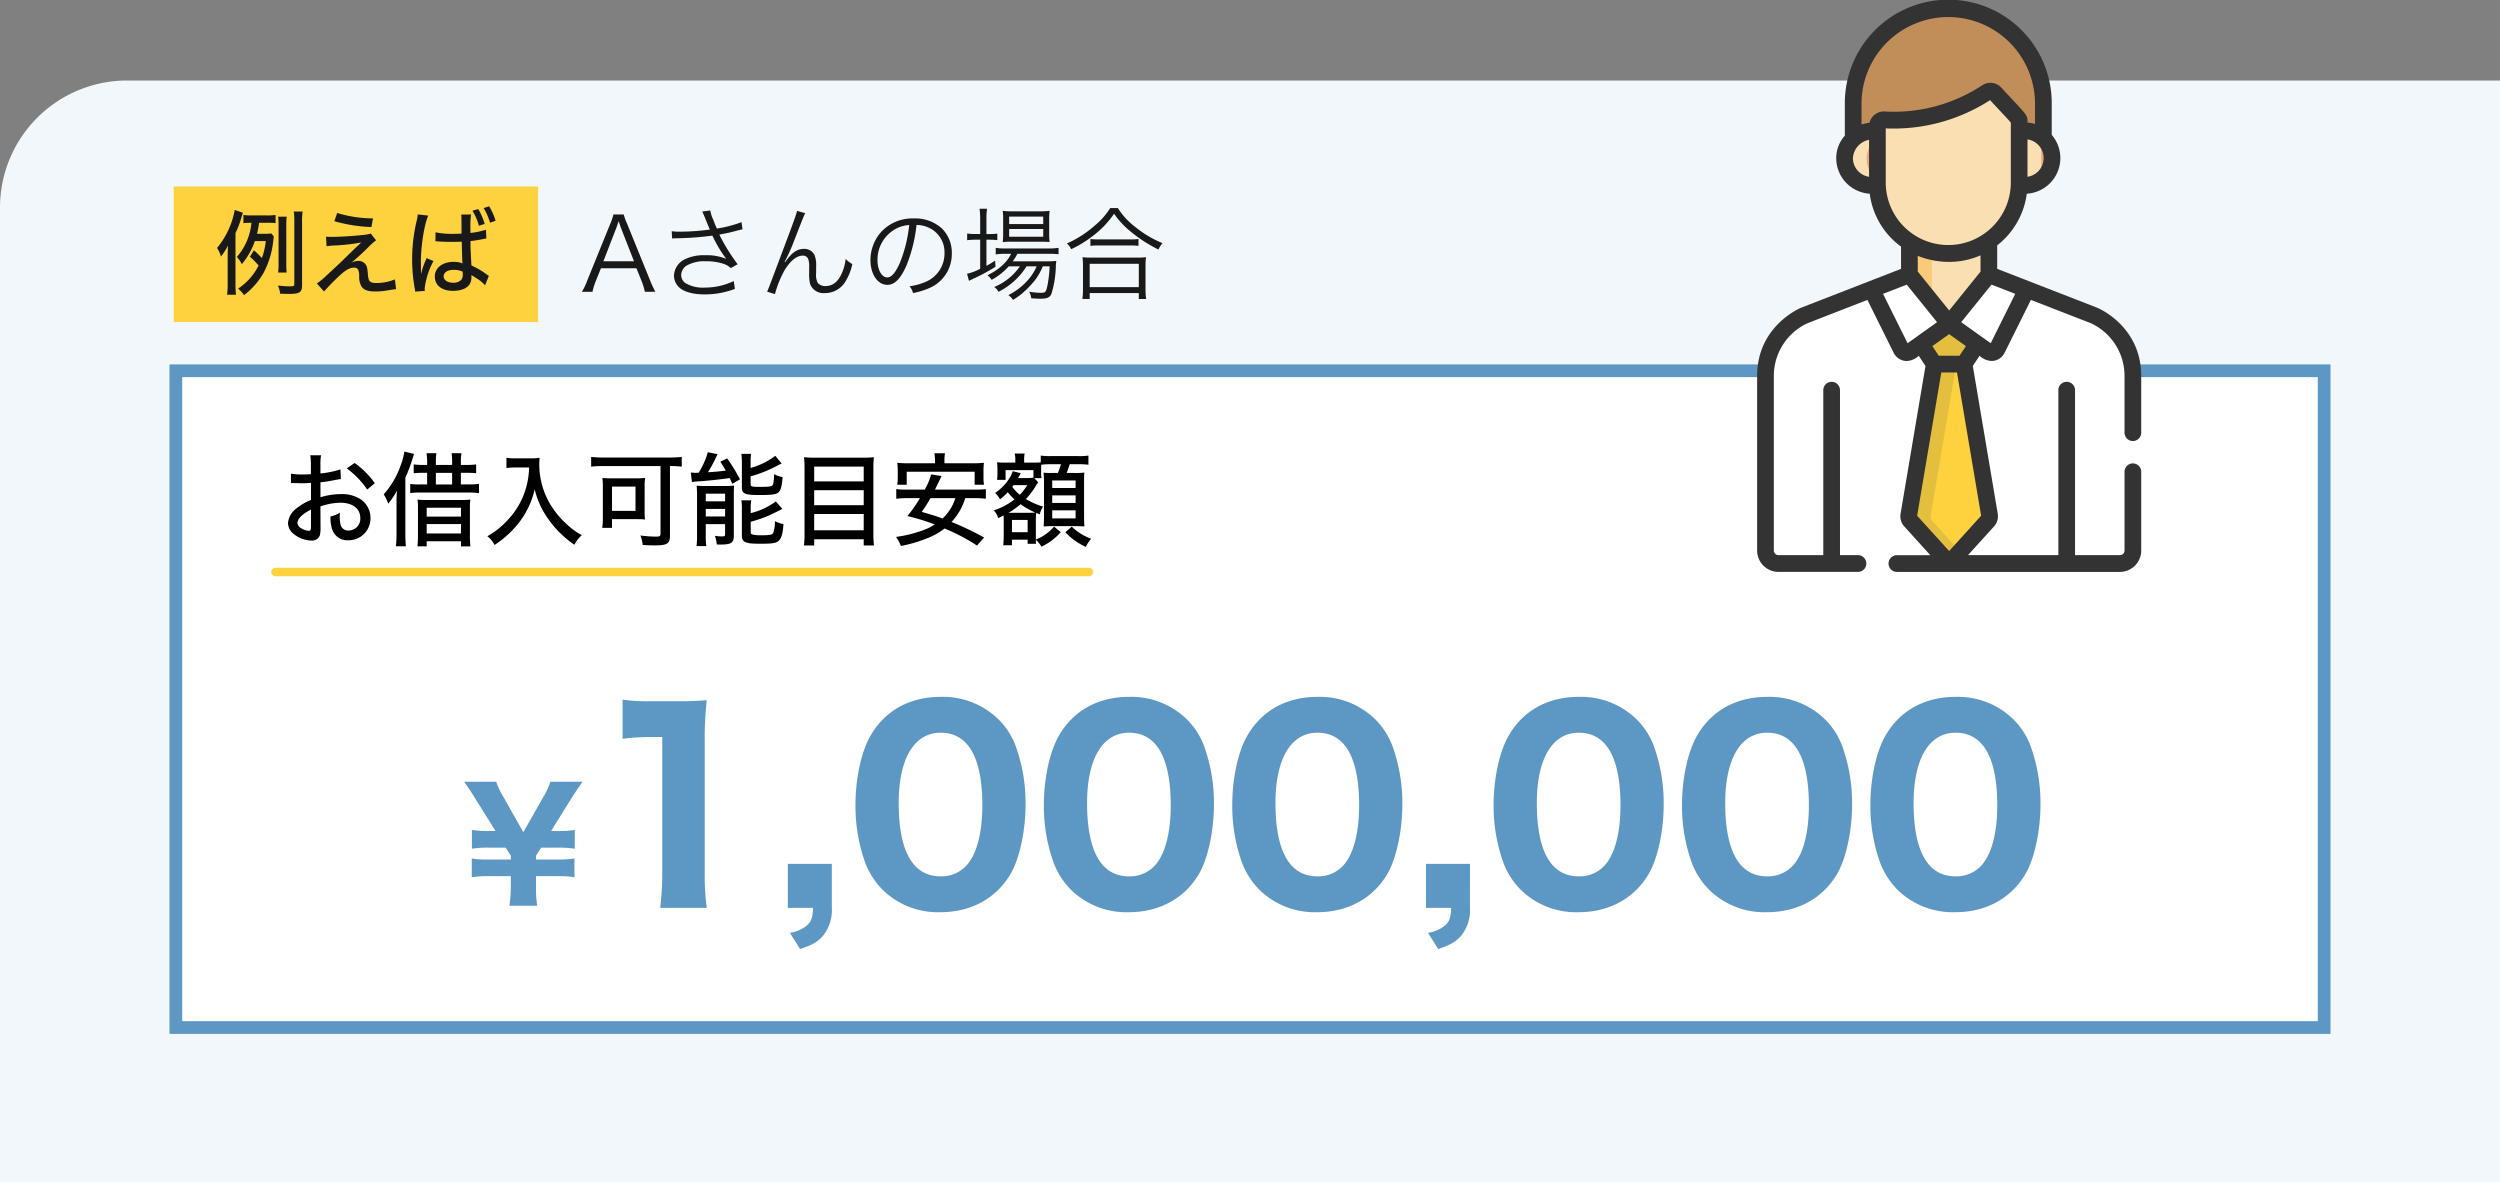 <svg xmlns="http://www.w3.org/2000/svg" width="590" height="279.001" viewBox="0 0 590 279.001"><rect x="0" y="0" width="590" height="279.001" fill="#808080" stroke="none"/><defs><style>.cls-2{fill:#191919}.cls-3{fill:#fdd23e}.cls-12{fill:#fff}.cls-8{fill:none}.cls-9{fill:#f0a479}.cls-10{fill:#fadfb2}.cls-13{fill:#e3be3f}</style></defs><g id="img_reason_extra_03_sp" transform="translate(106.593 -63.129)"><path id="長方形_581" data-name="長方形 581" d="M30 0h560v260H0V30A30 30 0 0130 0z" transform="translate(-106.593 82.13)" fill="#f2f7fb"/><path id="パス_2123" data-name="パス 2123" class="cls-2" d="M17.664-.144A23.863 23.863 0 0116.392-2.9l-5.376-13.252a12.977 12.977 0 01-.816-2.232H7.776a13.664 13.664 0 01-.768 2.232L1.632-2.9a15.32 15.32 0 01-1.3 2.76h2.5a13.419 13.419 0 01.744-2.448l1.248-3.1H13.2l1.248 3.1a17.229 17.229 0 01.744 2.448zm-5.04-7.2H5.4l3.072-7.92c.048-.1.12-.36.264-.744.048-.168.144-.432.264-.792.456 1.32.456 1.344.528 1.536zm9-5.352a5.3 5.3 0 01.936-.072 70.667 70.667 0 008.544-.624c.144.24.144.288.408.792a29.265 29.265 0 002.88 4.7 11.984 11.984 0 00-4.968-.864 10.2 10.2 0 00-4.656.888 4.486 4.486 0 00-2.712 3.916 3.871 3.871 0 001.08 2.64c1.1 1.152 3.312 1.8 6.24 1.8a19.9 19.9 0 007.056-1.3l-.264-1.848a15.823 15.823 0 01-6.816 1.536 8.129 8.129 0 01-4.68-1.1A2.4 2.4 0 0123.76-4.1a2.726 2.726 0 011.3-2.232 8.508 8.508 0 014.56-1.008 13.005 13.005 0 014.2.624 4.8 4.8 0 011.656.984l1.608-.912a44.445 44.445 0 01-4.32-6.984c.24-.048.24-.048.816-.168 1.512-.288 1.8-.36 3.24-.744.72-.192.912-.24 1.416-.336l-.24-1.7a28.088 28.088 0 01-5.808 1.512 19.745 19.745 0 01-.864-2.112 7.65 7.65 0 01-.7-2.16l-1.9.264c.216.432.36.768.624 1.392.432 1.08.816 2.04 1.176 2.856a56.019 56.019 0 01-7.152.5 10.522 10.522 0 01-1.848-.12zM51.1-19.224c-.144.72-.672 2.232-3.288 9.168C44.352-.84 44.352-.84 44.04-.168l1.848.576a24.565 24.565 0 012.212-5.52c1.344-2.28 2.9-3.552 4.3-3.552a1.284 1.284 0 011.368.888 5.178 5.178 0 01.192 1.824v1.368a9.894 9.894 0 00.216 2.592 3.376 3.376 0 003.5 2.16 5.588 5.588 0 004.776-2.616 12.964 12.964 0 001.7-4.224A6.85 6.85 0 0162.568-7.9a10.51 10.51 0 01-.912 3.408c-.888 2.016-2.136 3-3.84 3a2.236 2.236 0 01-1.824-.744 4.08 4.08 0 01-.384-2.28v-1.628a6.054 6.054 0 00-.408-2.712 2.663 2.663 0 00-2.4-1.416c-1.7 0-2.928.864-4.512 3.144l-.12-.048a3.611 3.611 0 01.216-.432l.264-.528a40.681 40.681 0 001.728-3.96c2.352-6.024 2.352-6.024 2.664-6.6zm28.2 3.312a6.907 6.907 0 012.784.6A6.327 6.327 0 0185.9-9.288a7.245 7.245 0 01-4.248 6.72A14.386 14.386 0 0177.64-1.44a3.813 3.813 0 01.84 1.608 18.566 18.566 0 003.648-1.1 8.739 8.739 0 005.5-8.28 8.034 8.034 0 00-2.328-5.86 9.291 9.291 0 00-6.6-2.376 10.024 10.024 0 00-7.752 3.192 9.984 9.984 0 00-2.52 6.624c0 3.36 1.7 5.856 3.984 5.856 1.728 0 3.144-1.44 4.536-4.608a35.976 35.976 0 002.352-9.528zm-1.728.024a32.965 32.965 0 01-2.184 8.88c-1.032 2.352-1.992 3.48-3 3.48-1.3 0-2.3-1.776-2.3-4.08A8.3 8.3 0 0174-14.76a7.58 7.58 0 013.568-1.128zM103.7-6.144a13.611 13.611 0 01-6.072 4.872 3.485 3.485 0 011.036 1.128 16.542 16.542 0 006.6-6h2.376A11.7 11.7 0 01105.672-3a15.235 15.235 0 01-4.7 3.648 4.1 4.1 0 011.1 1.128 19.489 19.489 0 001.944-1.344 24.5 24.5 0 002.952-2.952 13.9 13.9 0 002.132-3.624h1.608a29.183 29.183 0 01-.528 4.608C109.872-.1 109.7.1 108.744.1a16.577 16.577 0 01-2.856-.264 4.067 4.067 0 01.48 1.56c.744.048 1.536.1 2.088.1 1.632 0 2.232-.24 2.664-1.1a23.949 23.949 0 001.056-6.408 10.885 10.885 0 01.12-1.416 18.73 18.73 0 01-2.352.1H102a11.747 11.747 0 001.1-1.772h7.344a20.454 20.454 0 012.376.1v-1.512a13.632 13.632 0 01-2.376.144H100.2a11.817 11.817 0 01-2.208-.144v1.56a11.748 11.748 0 012.16-.144h1.464c-.984 2.016-2.736 3.624-5.568 5.064a4.266 4.266 0 01.984 1.08 15.389 15.389 0 004.032-3.192zm-9.38-7.632h-.984a13.415 13.415 0 01-2.088-.12v1.584a17.3 17.3 0 012.04-.12h1.032v6.864a11.958 11.958 0 01-3.1 1.176l.456 1.68c.216-.12.888-.456 1.272-.624a44.232 44.232 0 004.992-2.712l-.1-1.44a20.75 20.75 0 01-2.04 1.224v-6.168h.576a18.747 18.747 0 011.992.1v-1.536a14.164 14.164 0 01-1.992.1H95.8v-3.312a16.366 16.366 0 01.144-2.664h-1.768a19.015 19.015 0 01.144 2.64zm14.18 1.824c.936 0 1.68.024 2.208.072a14.128 14.128 0 01-.1-2.136v-3a17.533 17.533 0 01.1-2.232 17.576 17.576 0 01-2.5.12h-6.264a15.5 15.5 0 01-2.3-.12 16.151 16.151 0 01.1 2.112v3.12a18.492 18.492 0 01-.1 2.16 16.925 16.925 0 012.184-.1zm-7.34-5.928h8.04v1.752h-8.04zm0 2.928h8.04v1.824h-8.04zm23.856-4.948a17.459 17.459 0 01-3.7 4.176 25.032 25.032 0 01-6.528 4.176 4.172 4.172 0 011.008 1.368 27.75 27.75 0 005.088-3.12 22.362 22.362 0 005.04-5.256 20.161 20.161 0 003.7 4.032 33.548 33.548 0 006.768 4.416 6.212 6.212 0 01.96-1.512 25.167 25.167 0 01-6.576-3.936 16.487 16.487 0 01-3.96-4.344zm-4.68 8.928a13.8 13.8 0 011.872-.1h7.464a14.773 14.773 0 012.016.1V-12.6a14.331 14.331 0 01-2.016.1h-7.44a12.266 12.266 0 01-1.9-.1zm-.168 12.532V.168h11.592V1.56h1.728a16.679 16.679 0 01-.144-2.352V-6.1a14.505 14.505 0 01.12-2.208 12.719 12.719 0 01-1.872.1h-11.256a12.719 12.719 0 01-1.872-.1 15.093 15.093 0 01.12 2.208v5.3a17.42 17.42 0 01-.144 2.352zm0-8.3h11.592v5.5h-11.592z" transform="translate(30.407 132.129)"/><g id="グループ_1845" data-name="グループ 1845" transform="translate(22 -9)"><path id="長方形_601" data-name="長方形 601" class="cls-3" transform="translate(-87.593 116.129)" d="M0 0h86v32H0z"/><path id="パス_2124" data-name="パス 2124" class="cls-2" d="M11.726-11.11a16.064 16.064 0 01-.924 4 25.61 25.61 0 00-1.87-1.826l-.946 1.522a22 22 0 012.046 2.068A14.022 14.022 0 015.192.11 7.2 7.2 0 016.6 1.65a17.545 17.545 0 004.554-5.17 20.7 20.7 0 002.354-7.832c.066-.528.066-.55.11-.814l-.572-.748a10.285 10.285 0 01-1.672.088H9.658a22.246 22.246 0 00.484-2.6h2.068a13.6 13.6 0 011.826.088v-1.932a13.3 13.3 0 01-2.134.11h-3.41a12.748 12.748 0 01-2.046-.11v1.936a13 13 0 011.738-.088h.154A14.136 14.136 0 014.906-7.37a8.061 8.061 0 011.166 1.716 17.446 17.446 0 003.08-5.456zM4.576-13a20.5 20.5 0 001.408-3.72c.088-.286.242-.792.352-1.056L4.4-18.458A19.44 19.44 0 01.22-9.482a7.008 7.008 0 01.924 2.024 13.107 13.107 0 001.65-2.6C2.75-8.91 2.728-8.36 2.728-7.194V-1.1A22.809 22.809 0 012.6 1.562h2.09a23.3 23.3 0 01-.11-2.684zm12.078 9.326a16.071 16.071 0 01-.088-2.046v-9.13a12.447 12.447 0 01.11-2.024H14.63a14.02 14.02 0 01.11 2.024v9.15a12.781 12.781 0 01-.11 2.024zm3.63-12.034a15.9 15.9 0 01.132-2.376h-2.09a14.763 14.763 0 01.132 2.376V-.99c0 .506-.154.572-1.166.572a24.293 24.293 0 01-2.706-.2 6.306 6.306 0 01.528 1.936c1.078.022 1.584.044 2.178.044 2.42 0 2.992-.4 2.992-2.024zM27.9-15.8a36.5 36.5 0 008.756 1.386l.374-2.046a29.277 29.277 0 01-8.448-1.276zm-1.83 5.922a12.92 12.92 0 011.584-.176 43.881 43.881 0 006.6-.726c-.4.4-.4.4-.836.792-.836.792-1.034.99-2.442 2.354-1.342 1.342-2.64 2.552-4.862 4.6A17.213 17.213 0 0123.782-1.1L25.476.792c.77-.9 2.112-2.288 3.19-3.3 1.782-1.716 2.816-2.332 3.916-2.332a1.025 1.025 0 01.946.484A4.093 4.093 0 0133.77-2.9a4.823 4.823 0 00.462 2.376C34.76.4 35.75.792 37.51.792a16.885 16.885 0 003.1-.286c1.54-.242 1.562-.242 1.87-.264l-.28-2.31a11.362 11.362 0 01-4.4.858c-.836 0-1.3-.132-1.562-.462-.264-.308-.352-.748-.44-1.87-.11-1.254-.2-1.628-.55-2.09a2.032 2.032 0 00-1.65-.792 3.73 3.73 0 00-1.738.462c.88-.682 2.53-2.178 3.982-3.608a14.917 14.917 0 011.914-1.716L36.5-12.892a6.378 6.378 0 01-1.144.264c-2 .264-5.94.528-7.832.528-.858 0-.968 0-1.584-.044zm31.856-2.992c-.682.044-.99.044-1.562.044a18.7 18.7 0 01-4.576-.352l-.022 2.112 1.386.088a50.51 50.51 0 002.6.066l2.222-.044c.11 4.488.11 4.488.176 5.126a5.339 5.339 0 00-2.116-.37c-2.6 0-4.422 1.43-4.422 3.432 0 2.112 1.65 3.41 4.334 3.41 2 0 3.5-.682 4.048-1.848a3.466 3.466 0 00.264-1.474v-.42c.2.154.748.484 1.474.946A9.008 9.008 0 0163.47-.682l.9-2.2a5.492 5.492 0 01-.572-.4 19.4 19.4 0 00-3.542-2.068l-.086-1.602c-.11-2.266-.132-2.376-.132-3.652v-.506a29.064 29.064 0 003.124-.506l.616-.11-.088-2.068a17.679 17.679 0 01-3.674.77v-1.3a19.2 19.2 0 01.154-3.058l-2.332.022a5.637 5.637 0 01.066.99zm.264 8.976a4.6 4.6 0 01.022.55 2.059 2.059 0 01-.352 1.386 2.528 2.528 0 01-1.892.682c-1.342 0-2.266-.616-2.266-1.5 0-.946.946-1.54 2.376-1.54a5.083 5.083 0 012.112.422zM47.586-17.4a8.5 8.5 0 01-.264 1.562 38.348 38.348 0 00-1.056 9 38.144 38.144 0 00.594 6.82 4.177 4.177 0 01.11.836L49.258.66c-.022-.4-.044-.4-.044-.528A18.437 18.437 0 0151.3-6.4l-1.65-.682a4.208 4.208 0 01-.22.594 16.137 16.137 0 00-1.03 3.056h-.044l-.022-2.838c0-3.762.814-8.844 1.738-10.846zm12.914-.88a13.873 13.873 0 011.518 3.564l1.364-.44a14.754 14.754 0 00-1.518-3.5zm2.64-.616a15.139 15.139 0 011.518 3.454l1.3-.462a14.587 14.587 0 00-1.518-3.41z" transform="translate(-77.593 140.129)"/></g><g id="パス_1835" data-name="パス 1835" fill="#fff"><path d="M508.5 156.5H1.5V1.5h507v155z" transform="translate(-66.593 149.129)"/><path d="M3 3v152h504V3H3M0 0h510v158H0V0z" fill="#5d97c4" transform="translate(-66.593 149.129)"/></g><g id="グループ_1846" data-name="グループ 1846" transform="translate(-1 -19)"><path id="パス_2125" data-name="パス 2125" d="M14.352-16.224a22.3 22.3 0 01-4.728.96v-1.848a13.138 13.138 0 01.144-2.448H7.224a14.941 14.941 0 01.144 2.568v1.9c-.264.024-.312.024-.936.048-.384.024-.648.024-1.008.024a15.633 15.633 0 01-2.76-.192v2.232a4.134 4.134 0 01.48-.024c.072 0 .264 0 .576.024.264 0 .96.024 1.344.024.624 0 .984 0 1.368-.024.768-.048.768-.048.96-.072V-9A12.937 12.937 0 003.96-7.008 4.83 4.83 0 001.968-3.6a3.313 3.313 0 001.224 2.52A6.973 6.973 0 007.512.576 1.916 1.916 0 009.5-.72a8.035 8.035 0 00.144-1.848l-.024-4.92a14.921 14.921 0 014.752-.864c2.832 0 4.656 1.392 4.656 3.576A2.768 2.768 0 0116.3-1.8 1.829 1.829 0 0114.424-3a7.21 7.21 0 01-.24-2.064A7.127 7.127 0 0114.232-6 8.037 8.037 0 0112-5.112a8.81 8.81 0 00.36 2.928A3.74 3.74 0 0016.2.5a5.151 5.151 0 005.232-5.28 5.277 5.277 0 00-2.472-4.484 8.1 8.1 0 00-4.46-1.128 16.94 16.94 0 00-4.872.744v-3.528a31.322 31.322 0 003.332-.524c.768-.144.888-.168 1.488-.24zM7.392-2.832c0 .888-.1 1.1-.528 1.1a3.566 3.566 0 01-1.776-.6A1.548 1.548 0 014.2-3.576c0-.96 1.128-2.112 3.192-3.168zM22.464-12.96a20.019 20.019 0 00-4.776-4.776l-1.848 1.272a20.679 20.679 0 014.824 4.992zm14.4-4.32v-.7a14.863 14.863 0 01.12-2.064h-2.328A12.306 12.306 0 0134.8-18v.72h-.864a15.3 15.3 0 01-2.3-.12v2.088a17.2 17.2 0 012.28-.1h.884v2.736h-1.536a14.567 14.567 0 01-2.448-.12v2.16a17.411 17.411 0 012.472-.12h11.328a15.5 15.5 0 012.424.144v-2.208a14.543 14.543 0 01-2.4.144h-1.872v-2.736h1.272a18.051 18.051 0 012.328.1V-17.4a16.4 16.4 0 01-2.352.12h-1.248v-.7a12.021 12.021 0 01.144-2.064h-2.328a14.859 14.859 0 01.12 2.016v.744zm0 4.608v-2.736H40.7v2.736zM27.576-.912a23.294 23.294 0 01-.144 2.832h2.352a32.355 32.355 0 01-.12-2.808V-14.28a33.181 33.181 0 001.44-3.672c.432-1.368.5-1.56.624-1.92l-2.3-.552a14.913 14.913 0 01-.864 3.24 20.21 20.21 0 01-4.008 6.84 10.091 10.091 0 011.056 2.232 18.244 18.244 0 002.064-3.1c-.1 1.7-.1 2.112-.1 2.808zM32.64-.7c0 1.056-.048 1.92-.12 2.64h2.18V.744h8.088v1.2h2.232a22.856 22.856 0 01-.12-2.76V-7.1a14.832 14.832 0 01.1-2 15.551 15.551 0 01-2.184.1H34.68a16.328 16.328 0 01-2.136-.1 14.185 14.185 0 01.1 1.9zm2.06-6.476h8.088v2.088H34.7zm0 3.864h8.088V-1.1H34.7zM58.872-16.68a19.441 19.441 0 01-.792 5.04 18.178 18.178 0 01-3.96 7.032 18.927 18.927 0 01-5.112 4.152 5.874 5.874 0 011.7 2.064 23.541 23.541 0 006.072-5.664 20.213 20.213 0 003.408-7.464 19.844 19.844 0 003.1 6.864 24.114 24.114 0 006.264 6.216A7.8 7.8 0 0171.3-.7a17.371 17.371 0 01-3.936-2.952 20.131 20.131 0 01-3.74-4.748 18.37 18.37 0 01-2.352-9.048c0-.48.024-.96.072-1.512a12.7 12.7 0 01-2.208.12h-3.552a11.691 11.691 0 01-2.064-.12v2.4c.864-.072 1.512-.12 2.088-.12zm31.008-.336v15.96c0 .576-.192.7-1.08.7a32.452 32.452 0 01-3.672-.264 8.008 8.008 0 01.552 2.232c1.08.072 2.112.1 2.808.1 3 0 3.624-.408 3.624-2.352v-16.376h.144a23.677 23.677 0 012.64.144v-2.3a23.419 23.419 0 01-2.76.144H76.272a22.572 22.572 0 01-2.76-.144v2.3a26.021 26.021 0 012.784-.144zm-3.744 4.848a11.392 11.392 0 01.12-2.04 21.048 21.048 0 01-2.28.1h-5.592a19.3 19.3 0 01-2.232-.1 13.838 13.838 0 01.12 2.16v7.584a15.1 15.1 0 01-.144 2.04h2.3v-2.064h5.692c.12 0 .336 0 .648.024h.6c.384.024.5.024.864.072a14.263 14.263 0 01-.1-1.872zm-7.7 0h5.544v5.736h-5.548zm20.04-3.264a1.866 1.866 0 01-.312.024c-.192 0-.84-.048-1.128-.072l.264 2.256a11.823 11.823 0 011.488-.168c1.824-.1 5.808-.528 7.416-.792.216.432.336.7.624 1.368l1.8-1.056a37.52 37.52 0 00-3.024-4.944l-1.608.792a24.312 24.312 0 011.272 2.088 54.63 54.63 0 01-4.176.384c.576-.936 1.56-2.736 1.8-3.312a6.884 6.884 0 01.48-.936l-2.328-.48a18.553 18.553 0 01-2.16 4.848zm12.668-2.468a10.8 10.8 0 01.12-1.992h-2.3a15.93 15.93 0 01.12 2.064v5.856c0 1.488.7 1.8 4.1 1.8 3.168 0 4.08-.144 4.608-.7.5-.528.72-1.416.912-3.528a6.938 6.938 0 01-2.016-.7c-.072 1.944-.168 2.472-.48 2.712-.336.24-.96.288-3.048.288-1.776 0-2.016-.072-2.016-.7v-1.776a31.962 31.962 0 005.784-2.256c1.056-.552 1.056-.552 1.536-.768l-1.488-1.824a17.189 17.189 0 01-5.832 2.856zm.024 11.016a10.294 10.294 0 01.12-2.04h-2.328a11.455 11.455 0 01.12 2.136V-.6c0 .792.192 1.2.744 1.488.648.336 1.416.432 3.72.432 2.88 0 3.72-.144 4.32-.792.6-.624.864-1.584 1.032-3.816a9.982 9.982 0 01-2.016-.72 7.549 7.549 0 01-.432 2.832c-.264.384-.936.5-2.64.5a9.464 9.464 0 01-1.968-.12c-.528-.1-.672-.24-.672-.672v-2.4a30.993 30.993 0 003.648-1.2c.744-.312 2.976-1.368 3.816-1.824L117.1-8.664a16.573 16.573 0 01-5.928 2.76zM98.5-.648a17.949 17.949 0 01-.12 2.52h2.3a19.14 19.14 0 01-.12-2.572v-2.612h4.56v2.424c0 .384-.144.48-.72.48a9.132 9.132 0 01-1.68-.144 8.4 8.4 0 01.432 2.04c.384.024.672.024.864.024 2.568 0 3.168-.384 3.168-2.112v-10.248c0-.432.024-1.08.072-1.56a17.347 17.347 0 01-2.208.1h-4.824a18.143 18.143 0 01-1.824-.072 20.791 20.791 0 01.1 2.208zm2.064-9.84h4.56v1.8h-4.56zm0 3.6h4.56v1.776h-4.56zm25.824-12.1a20.779 20.779 0 01-2.64-.12 24.7 24.7 0 01.12 2.472V-.912a20.254 20.254 0 01-.144 2.64h2.424V.264h11.688v1.464h2.424a21.915 21.915 0 01-.144-2.784v-15.7c0-.84.048-1.536.12-2.352a18.327 18.327 0 01-2.544.12zm-.24 5.592v-3.48h11.688v3.48zm0 2.088h11.688v3.528h-11.692zm0 5.616h11.688v3.84h-11.692zm37.968-3.744a18.691 18.691 0 012.544.144v-2.28a17.1 17.1 0 01-2.544.12h-9.456c.576-1.2 1.368-2.832 1.536-3.192l-2.448-.408a14.512 14.512 0 01-1.512 3.6h-4.176a16.9 16.9 0 01-2.544-.12v2.28a17.97 17.97 0 012.544-.144h3.04a32.007 32.007 0 01-2.952 4.224 49.65 49.65 0 016.456 1.992 12.663 12.663 0 01-2.804 1.372 29.5 29.5 0 01-6.336 1.56 8.794 8.794 0 011.152 2.136 31.845 31.845 0 005.832-1.68 15.375 15.375 0 004.464-2.448 45.761 45.761 0 017.656 4.032l1.68-1.9a69 69 0 00-7.7-3.672 13.772 13.772 0 003.24-5.616zm-4.656 0a10.9 10.9 0 01-3.024 4.8c-1.68-.624-2.616-.912-4.92-1.56a28.163 28.163 0 002.064-3.24zm-4.8-8.232h-6.22a22.807 22.807 0 01-2.688-.12 15.585 15.585 0 01.12 1.848v1.608a12.738 12.738 0 01-.12 1.728h2.232v-3.072h16.032v3.076h2.208a9.77 9.77 0 01-.12-1.728v-1.608a15.354 15.354 0 01.1-1.848 22.631 22.631 0 01-2.664.12h-6.648v-.5a10.32 10.32 0 01.12-1.872h-2.5a10.892 10.892 0 01.144 1.9zm23.232 3.384a8.107 8.107 0 01-1.56.1h-2.064c.192-.336.216-.384.432-.768.072-.168.12-.24.192-.384l-1.9-.456a6.05 6.05 0 01-.792 1.68 10.9 10.9 0 01-3.36 3.432 6.864 6.864 0 011.176 1.512 13.277 13.277 0 001.824-1.68 11.206 11.206 0 001.584 1.7 15.384 15.384 0 01-4.9 2.592 4.635 4.635 0 011.056 1.824c.624-.288.864-.408 1.272-.624.024.5.024.744.024 1.176v3.628a18.013 18.013 0 01-.12 2.232h2.064V.36h3.7v.984h1.992a7.285 7.285 0 01-.048-.96 7.237 7.237 0 011.32 1.632 14.107 14.107 0 004.56-3.432l-1.584-1.3a10.994 10.994 0 01-2.568 2.184 9.688 9.688 0 01-1.728.84v-4.34a18.025 18.025 0 01.072-1.92c.336.144.408.168.84.336a5.574 5.574 0 01.792-1.824 18.383 18.383 0 01-4.056-1.776 19.938 19.938 0 002.52-3.408c.12-.192.144-.192.288-.408.024-.024.048-.072.1-.12l-.92-1.008h1.68a7.487 7.487 0 01-.072-1.488v-.672c0-.48 0-.624.024-1.008a18.608 18.608 0 012.328-.12h2.328a18.459 18.459 0 01-.72 2.064h-1.344a14.4 14.4 0 01-2.04-.072 21.739 21.739 0 01.1 2.256v8.256c0 .6-.048 1.56-.072 2.184 1.128-.072 1.272-.072 1.944-.072h5.592c.672 0 1.248.024 2.064.072a35.142 35.142 0 01-.072-2.4v-8.16a19.354 19.354 0 01.072-2.16 15.2 15.2 0 01-2.28.1h-1.9c.288-.72.48-1.3.72-2.064h1.948a17.827 17.827 0 012.472.12v-2.16a14.546 14.546 0 01-2.472.12h-6.336a15.67 15.67 0 01-2.448-.12v1.608a14.867 14.867 0 01-1.752.048H175.7v-.576a6.824 6.824 0 01.12-1.56h-2.352a5.969 5.969 0 01.144 1.536v.6h-2.372a16.179 16.179 0 01-1.94-.072 13.448 13.448 0 01.1 1.56v1.152a9.679 9.679 0 01-.1 1.44h2.016v-2.3h6.576zm-5.352 8.3h-.528A17.621 17.621 0 00174.844-8a18.981 18.981 0 003.5 1.968c-.312.024-.816.048-1.488.048zm3.912-6.528a14.851 14.851 0 01-1.776 2.28A11.075 11.075 0 01172.9-12.1c.12-.144.168-.216.312-.408zM172.824-4.3h3.7v2.9h-3.7zm9.5-9.312h5.52v1.776h-5.52zm0 3.528h5.52V-8.3h-5.52zm0 3.528h5.52v1.9h-5.52zm3.1 5.16a15.009 15.009 0 004.824 3.456A8.608 8.608 0 01191.52.144a12.708 12.708 0 01-4.584-2.856z" transform="translate(-39.593 209.129)"/><path id="線_373" data-name="線 373" stroke="#fdd23e" stroke-linecap="round" stroke-width="2" fill="none" d="M-40.593 217.129h192"/></g><path id="パス_2126" data-name="パス 2126" d="M17.784.756a28.119 28.119 0 01-.284-4.968v-2.016h5.112a23.384 23.384 0 013.96.252V-10.4a25.844 25.844 0 01-3.96.252H17.5v-.9l1.188-1.908h3.96a25.108 25.108 0 014 .252v-4.428a22.615 22.615 0 01-4 .252H21.06l4.716-7.6c.5-.828 2.2-3.312 2.7-4.032h-7.6a15.872 15.872 0 01-1.692 3.672l-4.676 8.24-4.68-8.28A17.531 17.531 0 018.1-28.512H.54C1.728-26.82 2.3-25.956 3.2-24.48l4.752 7.6h-1.58a23.66 23.66 0 01-4-.252v4.428a23.817 23.817 0 014-.252h3.96l1.224 1.908v.9H6.3a22.644 22.644 0 01-3.96-.252v4.428a24.04 24.04 0 013.96-.256h5.256v2.016a35.249 35.249 0 01-.324 4.968zm20.148-39.4a52.465 52.465 0 016.72-.42h2.64V-7.14a66.906 66.906 0 01-.48 8.4h10.98a59.859 59.859 0 01-.48-8.4v-30.9a83.009 83.009 0 01.48-9.72 67.082 67.082 0 01-6.78.24h-6.54a39.325 39.325 0 01-6.54-.36zM87.312-9.12h-10.38V1.26h5.94c-.06 2.22-.42 3.24-1.38 4.08a7.835 7.835 0 01-4.08 1.8l2.4 3.84c2.82-.96 4.14-1.68 5.4-3.12a9.587 9.587 0 002.1-6.6zm25.62 11.4c7.14 0 13.02-3.18 16.44-8.82 2.22-3.66 3.66-10.32 3.66-16.62a39.667 39.667 0 00-2.34-13.8 17.4 17.4 0 00-4.14-6.36 18.746 18.746 0 00-13.56-5.22c-7.14 0-12.96 3.12-16.38 8.88-2.28 3.72-3.72 10.26-3.72 16.62a39.569 39.569 0 002.34 13.74 18.2 18.2 0 004.14 6.36 18.647 18.647 0 0013.56 5.22zm.06-42.36c6.48 0 9.84 5.82 9.84 17.16 0 6.6-1.38 11.76-3.9 14.34a8 8 0 01-5.94 2.4c-6.54 0-9.9-5.88-9.9-17.28 0-10.5 3.66-16.62 9.9-16.62zm44.4 42.36c7.14 0 13.02-3.18 16.44-8.82 2.22-3.66 3.66-10.32 3.66-16.62a39.667 39.667 0 00-2.34-13.8 17.4 17.4 0 00-4.14-6.36 18.746 18.746 0 00-13.56-5.22c-7.14 0-12.96 3.12-16.38 8.88-2.28 3.72-3.72 10.26-3.72 16.62a39.569 39.569 0 002.34 13.74 18.2 18.2 0 004.14 6.36 18.647 18.647 0 0013.56 5.22zm.06-42.36c6.48 0 9.84 5.82 9.84 17.16 0 6.6-1.38 11.76-3.9 14.34a8 8 0 01-5.94 2.4c-6.54 0-9.9-5.88-9.9-17.28 0-10.5 3.66-16.62 9.9-16.62zm44.4 42.36c7.14 0 13.02-3.18 16.44-8.82 2.22-3.66 3.66-10.32 3.66-16.62a39.667 39.667 0 00-2.34-13.8 17.4 17.4 0 00-4.14-6.36 18.746 18.746 0 00-13.56-5.22c-7.14 0-12.96 3.12-16.38 8.88-2.28 3.72-3.72 10.26-3.72 16.62a39.569 39.569 0 002.34 13.74 18.2 18.2 0 004.14 6.36 18.647 18.647 0 0013.56 5.22zm.06-42.36c6.48 0 9.84 5.82 9.84 17.16 0 6.6-1.38 11.76-3.9 14.34a8 8 0 01-5.94 2.4c-6.54 0-9.9-5.88-9.9-17.28 0-10.5 3.66-16.62 9.9-16.62zm36 30.96h-10.38V1.26h5.94c-.06 2.22-.42 3.24-1.38 4.08a7.834 7.834 0 01-4.08 1.8l2.4 3.84c2.82-.96 4.14-1.68 5.4-3.12a9.587 9.587 0 002.1-6.6zm25.62 11.4c7.14 0 13.02-3.18 16.44-8.82 2.22-3.66 3.66-10.32 3.66-16.62a39.667 39.667 0 00-2.34-13.8 17.4 17.4 0 00-4.14-6.36 18.746 18.746 0 00-13.56-5.22c-7.14 0-12.96 3.12-16.38 8.88-2.28 3.72-3.72 10.26-3.72 16.62a39.569 39.569 0 002.34 13.74 18.2 18.2 0 004.14 6.36 18.647 18.647 0 0013.56 5.22zm.06-42.36c6.48 0 9.84 5.82 9.84 17.16 0 6.6-1.38 11.76-3.9 14.34a8 8 0 01-5.94 2.4c-6.54 0-9.9-5.88-9.9-17.28 0-10.5 3.66-16.62 9.9-16.62zm44.4 42.36c7.14 0 13.02-3.18 16.44-8.82 2.22-3.66 3.66-10.32 3.66-16.62a39.667 39.667 0 00-2.34-13.8 17.4 17.4 0 00-4.14-6.36 18.746 18.746 0 00-13.56-5.22c-7.14 0-12.96 3.12-16.38 8.88-2.28 3.72-3.72 10.26-3.72 16.62a39.569 39.569 0 002.34 13.74 18.2 18.2 0 004.14 6.36 18.647 18.647 0 0013.56 5.22zm.06-42.36c6.48 0 9.84 5.82 9.84 17.16 0 6.6-1.38 11.76-3.9 14.34a8 8 0 01-5.94 2.4c-6.54 0-9.9-5.88-9.9-17.28 0-10.5 3.66-16.62 9.9-16.62zm44.4 42.36c7.14 0 13.02-3.18 16.44-8.82 2.22-3.66 3.66-10.32 3.66-16.62a39.667 39.667 0 00-2.34-13.8 17.4 17.4 0 00-4.14-6.36 18.746 18.746 0 00-13.56-5.22c-7.14 0-12.96 3.12-16.38 8.88-2.28 3.72-3.72 10.26-3.72 16.62a39.569 39.569 0 002.34 13.74 18.2 18.2 0 004.14 6.36 18.647 18.647 0 0013.56 5.22zm.06-42.36c6.48 0 9.84 5.82 9.84 17.16 0 6.6-1.38 11.76-3.9 14.34a8 8 0 01-5.94 2.4c-6.54 0-9.9-5.88-9.9-17.28 0-10.5 3.66-16.62 9.9-16.62z" transform="translate(2.407 276.129)" fill="#5d97c4"/><g id="businessman" transform="translate(308.091 63.129)"><path id="パス_794" data-name="パス 794" d="M191.8 8a22.444 22.444 0 00-22.3 22.582v9.13a7.055 7.055 0 015.682-1.879v-1.125a1.528 1.528 0 011.629-1.534 39.564 39.564 0 0024.035-6.536 1.505 1.505 0 011.943.24c5.673 6.174 5.639 5.935 5.639 6.741v2.21a6.693 6.693 0 015.68 1.682v-8.929A22.444 22.444 0 00191.8 8z" transform="translate(-146.755 -5.886)" fill="#c18e59"/><path id="パス_795" data-name="パス 795" class="cls-8" d="M174.78 30.582a22.58 22.58 0 0119.938-22.423 22.548 22.548 0 00-25.224 22.422v9.131a7.243 7.243 0 015.285-1.923z" transform="translate(-146.946 -5.886)"/><path id="パス_796" data-name="パス 796" class="cls-9" d="M318.49 117.538v12.418c0 .135-.007.267-.01.4a6.539 6.539 0 10.01-12.82z" transform="translate(-256.783 -86.499)"/><path id="パス_797" data-name="パス 797" class="cls-10" d="M323.816 118.847a6.915 6.915 0 00-5.326-1.309v12.418c0 .134-.007.267-.01.4a6.91 6.91 0 005.336-1.308v-10.2z" transform="translate(-256.771 -86.499)"/><path id="パス_798" data-name="パス 798" class="cls-9" d="M169.606 130.02v-12.445c-3.836-.512-7.846 2.431-7.846 6.422a6.6 6.6 0 007.856 6.426c-.003-.135-.01-.269-.01-.403z" transform="translate(-141.203 -86.547)"/><path id="パス_799" data-name="パス 799" class="cls-10" d="M169.606 129.155a6.448 6.448 0 01-2.56-5.155 6.266 6.266 0 012.561-4.956v-1.465c-3.836-.512-7.846 2.432-7.846 6.422a6.6 6.6 0 007.856 6.426c0-.134-.01-.268-.01-.4z" transform="translate(-141.203 -86.547)"/><path id="パス_800" data-name="パス 800" class="cls-10" d="M229.472 216.311a17.416 17.416 0 01-9.472-2.677v9.251l9.436 11.647 9.436-11.647v-9.5a16.49 16.49 0 01-9.4 2.926z" transform="translate(-184.188 -157.16)"/><path id="パス_801" data-name="パス 801" d="M225.384 216.561a16.828 16.828 0 01-5.388-2.23v9.251l5.388 6.651v-13.672z" transform="translate(-184.145 -157.851)" fill="#faca7a"/><path id="パス_802" data-name="パス 802" class="cls-12" d="M168.2 256.006l-24.8-9.667-9.376 11.647-9.376-11.647-24.777 9.667s-9.174 3.8-9.174 14.32v41.29a3.067 3.067 0 003.057 3.077h80.566a3.067 3.067 0 003.057-3.077v-41.29c.001-10.526-9.177-14.32-9.177-14.32z" transform="translate(-88.782 -181.576)"/><path id="パス_803" data-name="パス 803" class="cls-8" d="M95.965 336.644v-44.2a15.231 15.231 0 015.714-12.092l-1.749.678s-9.232 3.8-9.232 14.32v41.29a3.077 3.077 0 003.077 3.077h5.267a3.077 3.077 0 01-3.077-3.073z" transform="translate(-88.782 -206.604)"/><path id="パス_804" data-name="パス 804" class="cls-10" d="M219.212 82.64a1.538 1.538 0 00-1.967-.24 40.428 40.428 0 01-24.334 6.536 1.539 1.539 0 00-1.649 1.534v13.49a16.832 16.832 0 0033.66 0V89.38c-.001-.806.033-.567-5.71-6.74z" transform="translate(-163.045 -60.515)"/><path id="パス_805" data-name="パス 805" class="cls-10" d="M196.546 122.842v-14.957a35.007 35.007 0 01-3.636-.067 1.539 1.539 0 00-1.649 1.534v13.491a17.034 17.034 0 0019.473 16.413 16.614 16.614 0 01-14.188-16.414z" transform="translate(-162.99 -79.414)"/><g id="グループ_752" data-name="グループ 752" transform="translate(26.808 64.911)"><path id="パス_806" data-name="パス 806" class="cls-12" d="M267.1 263.971l7.056-14.141-9.013-3.491-9.443 11.647 9.2 6.533a1.488 1.488 0 002.2-.548z" transform="translate(-237.268 -246.339)"/><path id="パス_807" data-name="パス 807" class="cls-12" d="M192.994 263.971l-7.056-14.141 9.013-3.491 9.436 11.647-9.2 6.533a1.488 1.488 0 01-2.193-.548z" transform="translate(-185.938 -246.339)"/></g><path id="パス_808" data-name="パス 808" class="cls-3" d="M238.575 361.958l-6.056-35.847h-7.068l-6.056 35.847a1.559 1.559 0 00.36 1.249l8.361 9.215a1.173 1.173 0 001.737 0l8.361-9.215a1.561 1.561 0 00.361-1.249z" transform="translate(-183.735 -240.267)"/><g id="グループ_753" data-name="グループ 753" transform="translate(35.655 76.41)"><path id="パス_809" data-name="パス 809" class="cls-13" d="M237.087 290.422v-.008h-.012v.008l-6.691 4.752 3.163 4.76h7.068l3.163-4.76z" transform="translate(-227.476 -290.414)"/><path id="パス_810" data-name="パス 810" class="cls-13" d="M225.04 363.207a1.559 1.559 0 01-.36-1.249l6.056-35.847h-5.286l-6.056 35.847a1.558 1.558 0 00.36 1.249l8.361 9.215a1.173 1.173 0 001.737 0l1.774-1.955z" transform="translate(-219.378 -316.678)"/></g><path id="パス_811" data-name="パス 811" class="cls-13" d="M239.724 292.294l-2.637-1.873v-.008h-.012v.008l-6.691 4.752 3.163 4.76h5.286l-2.74-4.124a.789.789 0 01.2-1.079z" transform="translate(-191.817 -213.873)"/><path id="パス_812" data-name="パス 812" d="M172.12 104.083a1.974 1.974 0 001.97-1.977V88.733c0-11.689-9.973-15.938-10.4-16.114l-.038-.015L140.1 63.45v-5.543a18.539 18.539 0 006.986-12.186 8.511 8.511 0 005.014-2.051 8.415 8.415 0 00.873-11.844V24.5a24.415 24.415 0 10-48.829 0v7.516a7.955 7.955 0 00-2.031 5.292 8.391 8.391 0 002.9 6.361 8.506 8.506 0 005.006 2.05 18.341 18.341 0 007.388 12.481v5.25L93.881 72.6l-.037.015c-.425.175-10.4 4.424-10.4 16.114v41.191a5.043 5.043 0 005.028 5.046h18.768a1.977 1.977 0 000-3.954H103V92.078a1.97 1.97 0 10-3.94 0v38.934H88.475a1.091 1.091 0 01-1.088-1.092V88.733a13.7 13.7 0 017.943-12.451l14.14-5.5 6.212 12.5a3.448 3.448 0 003.088 1.916 4.456 4.456 0 002.82-1.227l1.587 2.4-5.889 34.919c0 .02-.006.04-.009.06a3.554 3.554 0 00.852 2.844l6.184 6.827h-7.878a1.977 1.977 0 000 3.954h52.627a5.043 5.043 0 005.028-5.046v-18.596a1.97 1.97 0 10-3.94 0v18.588a1.091 1.091 0 01-1.088 1.092h-10.59V92.078a1.97 1.97 0 10-3.94 0v38.934h-21.323l6.184-6.827a3.553 3.553 0 00.852-2.844c0-.02-.006-.04-.009-.06l-5.89-34.919 1.587-2.4a4.46 4.46 0 002.82 1.227 3.448 3.448 0 003.087-1.916l6.212-12.495 14.151 5.5a13.7 13.7 0 017.946 12.452v13.373a1.974 1.974 0 001.969 1.98zm-22.591-63.411a4.581 4.581 0 01-2.275 1.051V32.9a4.457 4.457 0 012.275 7.774zM108.082 24.5a20.474 20.474 0 1140.948 0v4.756a8.729 8.729 0 00-1.776-.345c0-1.908.017-1.54-6.2-8.249a3.5 3.5 0 00-4.475-.548 37.876 37.876 0 01-22.96 6.2 3.5 3.5 0 00-3.652 2.648 9.709 9.709 0 00-1.883.426V24.5zm-2.031 12.81A4.69 4.69 0 01109.86 33v8.725a4.462 4.462 0 01-3.809-4.415zm7.749 5.97V30.3a41.982 41.982 0 0024.621-6.665c2.852 3.073 4.4 4.685 4.894 5.3V43.28a14.759 14.759 0 01-29.515 0zm15 18.526a18.437 18.437 0 007.368-1.541V64.1l-7.4 9.17-7.415-9.186v-3.7a19.924 19.924 0 007.447 1.422zm-15.64 7.541l5.593-2.174 7.155 8.864L118.951 81zm15.6 60.7l-7.55-8.336 5.7-33.811h3.7l5.7 33.811zm2.456-46.1h-4.912l-1.5-2.269 3.958-2.821 3.958 2.821zM138.572 81l-6.965-4.965 7.153-8.862 5.6 2.178z" transform="translate(-83.447)" fill="#333"/></g></g></svg>